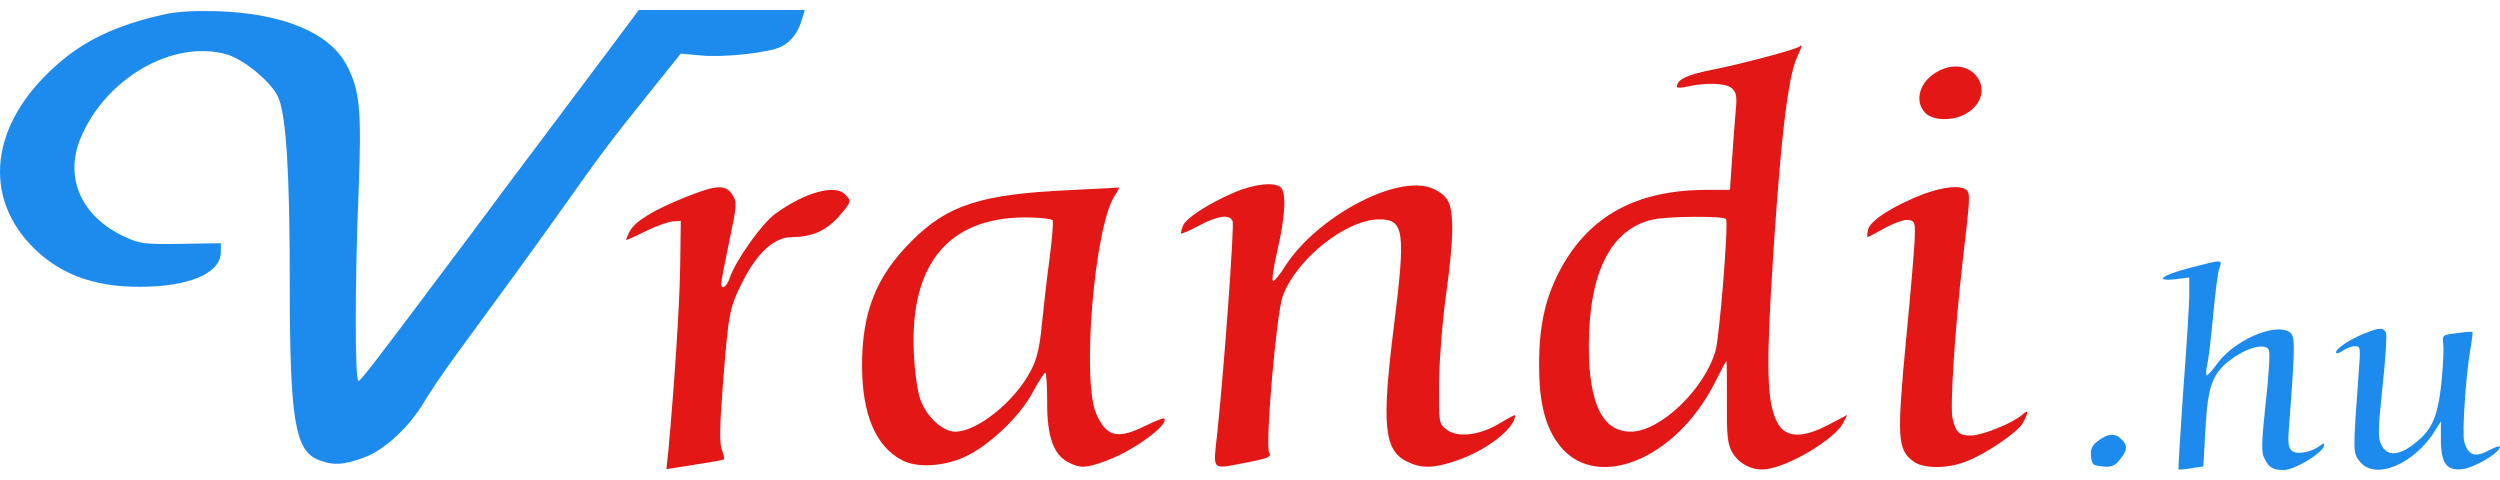 <svg width="125" height="24" viewBox="0 0 125 24" fill="none" xmlns="http://www.w3.org/2000/svg">
<path d="M8.211 0.721C5.814 1.252 4.167 2.033 2.743 3.331C-0.492 6.235 -0.897 9.847 1.695 12.413C3.148 13.828 4.96 14.433 7.507 14.329C9.694 14.241 11.042 13.578 11.042 12.604V12.162L9.065 12.192C7.193 12.221 7.013 12.192 6.234 11.838C4.092 10.85 3.223 8.933 4.002 6.973C5.23 3.921 8.661 1.945 11.357 2.726C12.226 2.992 13.574 4.112 13.904 4.849C14.308 5.734 14.488 8.609 14.488 14.138C14.488 20.935 14.742 22.512 15.896 22.984C16.615 23.279 17.169 23.264 18.188 22.881C19.221 22.512 20.465 21.347 21.199 20.109C21.454 19.667 22.158 18.635 22.757 17.809C24.869 14.934 26.652 12.487 28.15 10.378C30.037 7.71 30.487 7.105 32.464 4.643L34.037 2.682L35.026 2.771C36.194 2.889 38.471 2.638 39.07 2.328C39.565 2.078 39.909 1.621 40.104 0.957L40.239 0.5H36.089H31.94L30.442 2.505C29.618 3.611 28.135 5.587 27.146 6.899C26.157 8.211 24.554 10.349 23.596 11.646C18.802 18.045 18.068 19.003 17.933 19.047C17.738 19.121 17.738 14.167 17.933 9.464C18.083 5.542 17.993 4.54 17.364 3.316C16.525 1.65 14.173 0.662 10.818 0.559C9.739 0.53 8.84 0.574 8.211 0.721Z" fill="#1D8BEE"/>
<path d="M89.972 2.328C89.838 2.461 87.186 3.169 85.733 3.464C84.355 3.729 83.846 3.965 83.846 4.348C83.846 4.407 84.1 4.393 84.415 4.319C85.344 4.112 86.347 4.157 86.617 4.437C86.827 4.643 86.857 4.85 86.782 5.572C86.737 6.073 86.662 7.15 86.602 7.975L86.497 9.494H85.284C81.823 9.509 79.471 10.791 78.033 13.445C77.269 14.875 76.955 16.246 76.955 18.251C76.955 20.035 77.224 21.215 77.869 22.129C79.636 24.65 83.741 23.087 85.748 19.121C86.048 18.532 86.302 18.045 86.317 18.045C86.347 18.045 86.347 18.959 86.347 20.065C86.332 21.731 86.377 22.188 86.587 22.571C86.916 23.191 87.636 23.559 88.325 23.456C89.493 23.308 91.725 21.952 92.145 21.171L92.369 20.743L91.411 21.244C90.152 21.908 89.313 21.893 88.909 21.2C88.385 20.316 88.31 18.797 88.549 14.551C88.969 7.518 89.358 3.965 89.838 2.889C90.107 2.314 90.137 2.181 89.972 2.328ZM86.302 10.953C86.437 11.145 85.973 16.851 85.778 17.529C85.239 19.446 83.022 21.569 81.554 21.583C80.116 21.598 79.427 20.168 79.442 17.234C79.456 13.607 80.55 11.455 82.617 10.983C83.366 10.806 86.198 10.791 86.302 10.953Z" fill="#E41717"/>
<path d="M96.953 3.537C95.995 4.009 95.665 5.056 96.279 5.66C96.669 6.043 97.687 6.058 98.316 5.675C99.964 4.687 98.676 2.667 96.953 3.537Z" fill="#E41717"/>
<path d="M61.736 9.611C60.403 10.186 59.294 10.909 59.145 11.292C59.07 11.484 59.04 11.646 59.055 11.675C59.084 11.705 59.489 11.528 59.953 11.277C60.912 10.776 61.481 10.702 61.631 11.056C61.721 11.277 61.227 18.177 60.867 21.613C60.657 23.618 60.508 23.47 62.38 23.116C63.444 22.91 63.579 22.836 63.459 22.63C63.249 22.305 63.818 15.686 64.133 14.816C64.807 12.958 67.294 10.982 68.956 10.968C70.215 10.968 70.29 11.543 69.691 16.349C69.076 21.259 69.196 22.527 70.365 23.087C71.054 23.426 71.668 23.426 72.791 23.043C74.304 22.541 75.757 21.421 75.757 20.758C75.757 20.728 75.413 20.905 74.978 21.17C73.975 21.775 72.851 21.907 72.312 21.465C71.938 21.17 71.938 21.126 71.953 19.121C71.967 18 72.117 16.054 72.297 14.786C72.716 11.734 72.716 10.393 72.297 9.892C72.132 9.67 71.728 9.434 71.398 9.346C69.556 8.859 65.826 10.909 64.283 13.268C64.013 13.71 63.713 14.064 63.654 14.064C63.579 14.064 63.669 13.386 63.863 12.545C64.253 10.894 64.328 9.656 64.043 9.375C63.743 9.081 62.71 9.199 61.736 9.611Z" fill="#E41717"/>
<path d="M34.338 9.833C32.675 10.496 31.762 11.057 31.492 11.558C31.357 11.809 31.282 12 31.327 12C31.357 12 31.807 11.794 32.316 11.543C32.825 11.293 33.424 11.086 33.634 11.072L34.039 11.042L34.009 13.327C33.979 15.303 33.724 19.151 33.424 22.483L33.32 23.456L34.728 23.235C35.507 23.117 36.166 22.999 36.196 22.97C36.226 22.94 36.181 22.734 36.091 22.483C35.971 22.173 35.986 21.274 36.136 19.343C36.435 15.539 36.465 15.406 37.154 14.035C37.889 12.605 38.727 11.853 39.611 11.853C40.585 11.853 41.289 11.543 41.918 10.85C42.577 10.098 42.592 10.054 42.248 9.715C41.738 9.199 40.24 9.627 38.787 10.673C38.113 11.145 36.795 13.003 36.495 13.873C36.346 14.345 36.061 14.536 36.061 14.168C36.061 14.079 36.241 13.121 36.465 12.059C36.855 10.202 36.855 10.113 36.615 9.73C36.271 9.214 35.821 9.243 34.338 9.833Z" fill="#E41717"/>
<path d="M53.438 9.508C49.034 9.714 47.386 10.245 45.573 12.059C43.806 13.828 43.102 15.597 43.102 18.28C43.102 20.713 43.791 22.335 45.109 23.013C45.858 23.411 47.206 23.323 48.255 22.836C49.468 22.276 50.996 20.816 51.64 19.607C51.925 19.077 52.209 18.634 52.269 18.634C52.314 18.634 52.359 19.283 52.359 20.079C52.344 21.804 52.674 22.748 53.423 23.116C54.007 23.426 54.307 23.411 55.295 23.043C56.688 22.541 58.501 21.2 58.202 20.919C58.172 20.89 57.752 21.052 57.273 21.288C55.88 21.981 55.325 21.848 54.816 20.698C54.082 19.062 54.711 11.425 55.715 9.818C55.88 9.567 55.984 9.361 55.955 9.375C55.925 9.375 54.801 9.449 53.438 9.508ZM52.629 11.012C52.674 11.056 52.614 11.911 52.479 12.914C52.344 13.916 52.179 15.405 52.09 16.246C51.985 17.366 51.85 17.941 51.55 18.516C50.756 20.064 48.869 21.583 47.76 21.583C47.131 21.583 46.337 20.846 46.023 19.991C45.873 19.593 45.738 18.619 45.693 17.676C45.468 13.061 47.551 10.717 51.67 10.879C52.15 10.894 52.569 10.953 52.629 11.012Z" fill="#E41717"/>
<path d="M96.144 9.714C94.691 10.275 93.478 11.041 93.403 11.484C93.358 11.69 93.343 11.852 93.388 11.852C93.418 11.852 93.807 11.646 94.257 11.395C94.706 11.145 95.23 10.968 95.41 10.997C95.725 11.041 95.755 11.115 95.74 11.778C95.74 12.177 95.545 14.521 95.305 16.968C94.841 21.863 94.871 22.468 95.65 23.057C96.114 23.426 97.283 23.455 98.226 23.102C99.23 22.748 100.893 21.612 101.147 21.141C101.447 20.58 101.432 20.448 101.103 20.742C100.668 21.141 99.14 21.76 98.586 21.775C97.972 21.789 97.792 21.642 97.627 20.919C97.492 20.344 97.747 16.452 98.136 13.032C98.511 9.891 98.511 9.685 98.331 9.508C98.061 9.243 97.178 9.331 96.144 9.714Z" fill="#E41717"/>
<path d="M109.463 13.401C108.07 13.769 107.68 14.079 108.789 13.961L109.463 13.873V14.742C109.463 15.229 109.328 17.367 109.163 19.519C109.014 21.657 108.909 23.441 108.924 23.471C108.954 23.485 109.238 23.471 109.568 23.412L110.167 23.323L110.272 21.451C110.392 19.239 110.632 18.62 111.635 17.912C112.444 17.337 113.313 17.146 113.448 17.514C113.508 17.647 113.433 18.841 113.283 20.168C113.073 22.129 113.058 22.645 113.223 22.925C113.463 23.397 113.643 23.5 114.197 23.5C114.706 23.5 116.054 22.704 116.189 22.32C116.234 22.144 116.204 22.129 116.039 22.262C115.59 22.601 114.901 22.748 114.616 22.556C114.407 22.394 114.377 22.203 114.466 21.126C114.781 16.969 114.766 16.762 114.421 16.571C113.643 16.172 111.725 17.028 110.886 18.148C110.647 18.487 110.392 18.767 110.347 18.767C110.287 18.782 110.302 18.531 110.362 18.222C110.437 17.927 110.557 16.806 110.661 15.76C110.751 14.698 110.886 13.666 110.961 13.43C111.126 12.958 111.171 12.958 109.463 13.401Z" fill="#1D8BEE"/>
<path d="M118.224 16.673C117.49 16.968 116.801 17.425 116.801 17.617C116.801 17.705 116.95 17.661 117.13 17.543C117.31 17.41 117.595 17.307 117.759 17.307C118.029 17.307 118.029 17.396 117.939 18.59C117.64 22.644 117.64 22.659 117.999 23.087C118.748 24.03 120.71 23.219 121.759 21.524L122.044 21.067V21.951C122.044 23.175 122.328 23.558 123.137 23.455C123.736 23.367 124.89 22.703 124.995 22.364C125.04 22.261 124.785 22.335 124.455 22.512C123.751 22.895 123.407 22.777 123.212 22.084C123.092 21.657 123.302 18.59 123.542 17.322C123.602 16.953 123.647 16.629 123.617 16.6C123.602 16.57 123.242 16.6 122.838 16.659C122.119 16.747 122.104 16.747 122.164 17.233C122.193 17.514 122.149 18.413 122.059 19.253C121.864 20.934 121.579 21.539 120.636 22.246C119.902 22.792 119.347 22.807 119.078 22.261C118.883 21.892 118.898 21.524 119.123 19.371C119.272 18.015 119.347 16.791 119.302 16.659C119.182 16.364 118.988 16.364 118.224 16.673Z" fill="#1D8BEE"/>
<path d="M104.907 22.04C104.593 22.276 104.518 22.453 104.548 22.822C104.593 23.234 104.653 23.279 105.132 23.323C105.582 23.367 105.746 23.293 106.001 22.969C106.376 22.497 106.391 22.276 106.076 21.966C105.761 21.642 105.387 21.672 104.907 22.04Z" fill="#1D8BEE"/>
</svg>
